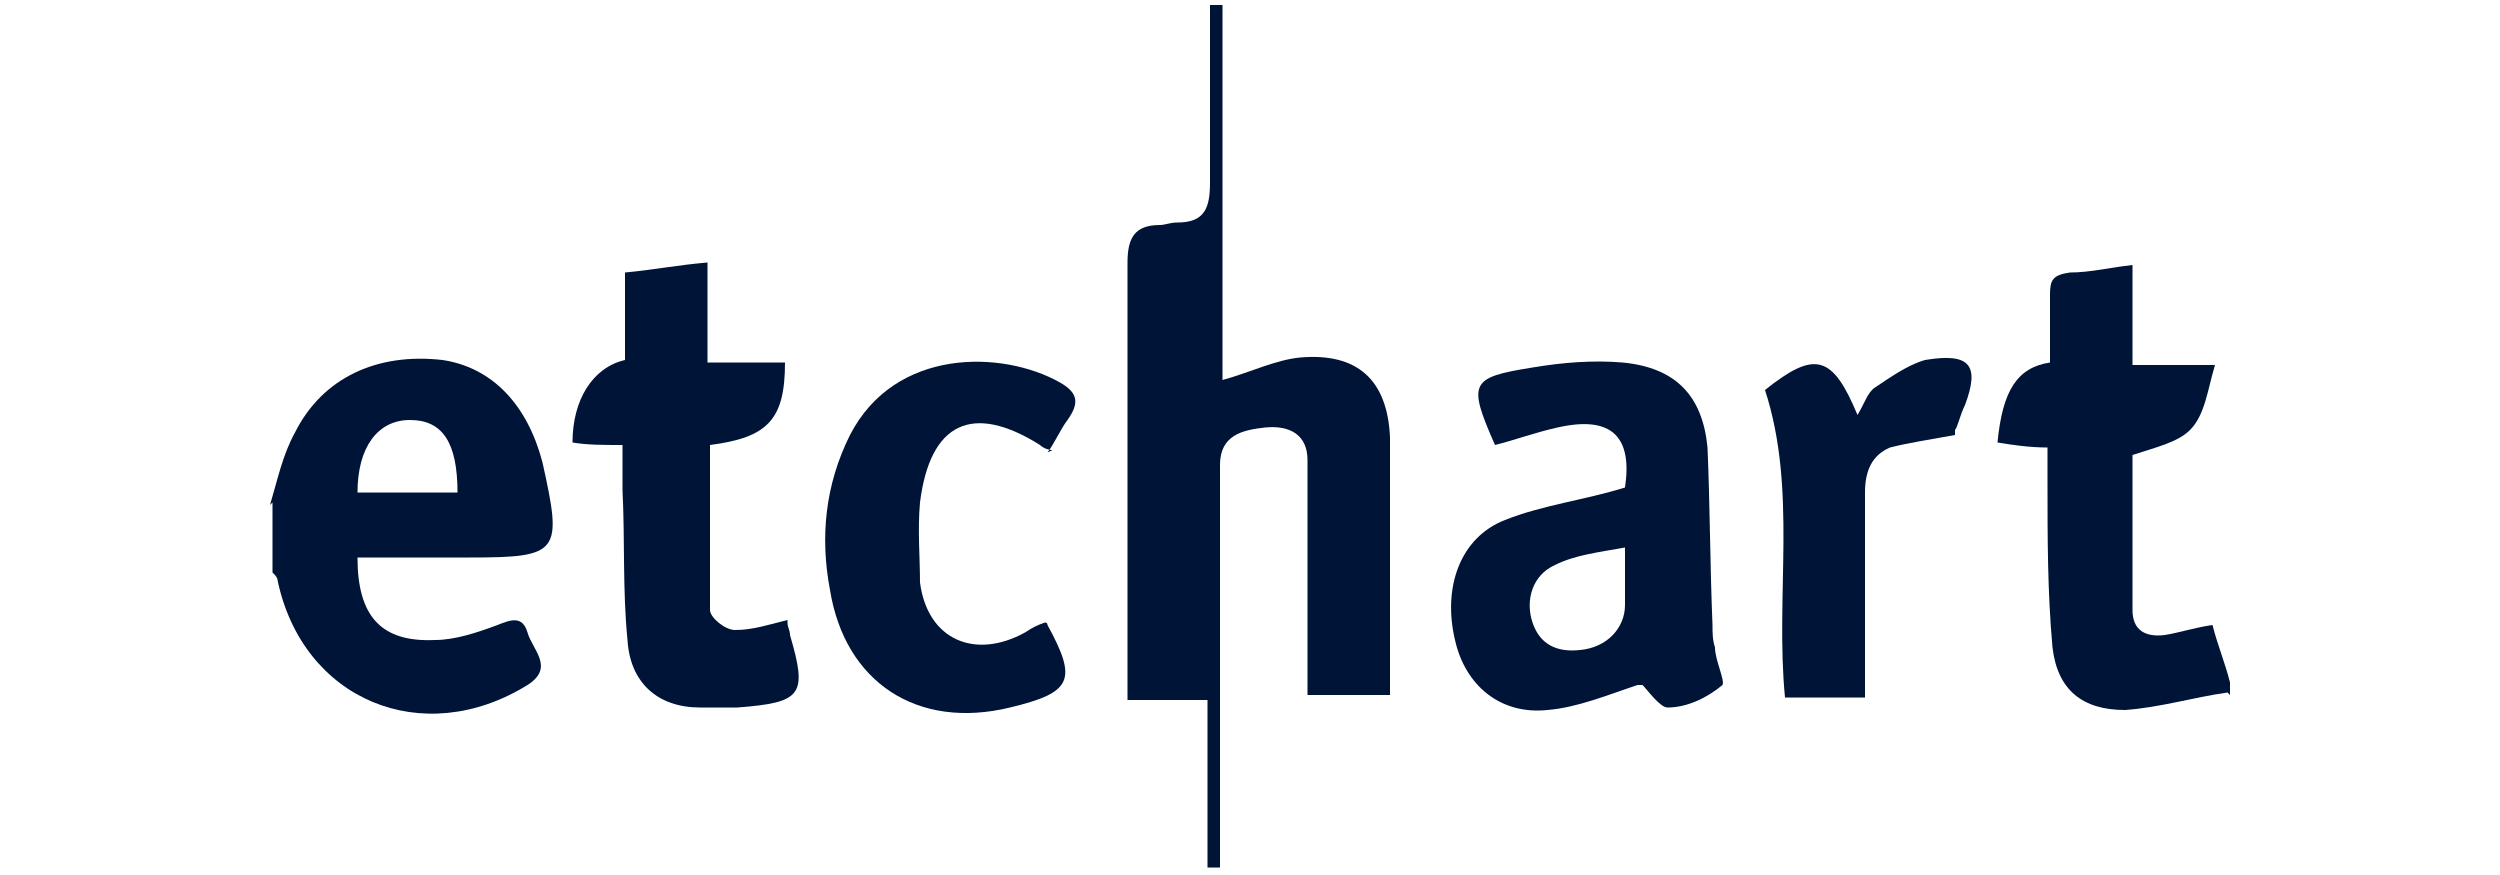 <?xml version="1.0" encoding="UTF-8"?>
<svg id="Capa_1" data-name="Capa 1" xmlns="http://www.w3.org/2000/svg" viewBox="0 0 100 35">
  <defs>
    <style>
      .cls-1 {
        fill: #001438;
      }
    </style>
  </defs>
  <path class="cls-1" d="M48.3,34.9v-6.9h-3.2V10.5c0-1,.3-1.5,1.3-1.5.2,0,.4-.1.7-.1,1.1,0,1.3-.6,1.3-1.6V.2h.5v15c1.1-.3,2.1-.8,3.1-.9,2.3-.2,3.5.9,3.6,3.2v10.3h-3.3v-9.4c0-1-.7-1.4-1.7-1.3-.9.1-1.8.3-1.8,1.5v16.1h-.5v.2Z"/>
  <path class="cls-1" d="M10.8,20.2c.3-1,.5-2,1-2.9,1.1-2.2,3.3-3.2,5.9-2.9,2,.3,3.4,1.8,4,4.1.8,3.6.7,3.8-2.9,3.8h-4.5c0,2.3.9,3.4,3.1,3.3.8,0,1.7-.3,2.5-.6.5-.2,1-.4,1.2.3.2.7,1.1,1.4,0,2.1-4.2,2.6-9,.6-10-4.2,0-.1-.1-.2-.2-.3v-2.8l-.1.1ZM14.2,19.7h4.1c0-2-.6-2.9-1.9-2.9s-2.1,1.1-2.1,2.9h-.1Z"/>
  <path class="cls-1" d="M89.1,27.7c-1.4.2-2.7.6-4.1.7-1.7,0-2.7-.8-2.9-2.5-.2-2.2-.2-4.4-.2-6.6v-1.4c-.7,0-1.4-.1-2-.2.2-2.1.8-3,2.1-3.2v-2.7c0-.6.1-.8.8-.9.8,0,1.6-.2,2.5-.3v4h3.3c-.3,1-.4,2-1,2.6-.5.5-1.4.7-2.3,1v6.2c0,.8.5,1.1,1.3,1,.6-.1,1.2-.3,1.9-.4.2.8.5,1.5.7,2.3v.5l-.1-.1Z"/>
  <path class="cls-1" d="M65.5,27.4c-1.2.4-2.4.9-3.6,1-1.9.2-3.3-1-3.7-2.8-.5-2.1.2-4.1,2-4.8,1.5-.6,3.2-.8,4.8-1.3.3-2-.5-2.9-2.7-2.4-.9.2-1.7.5-2.5.7-1.1-2.5-1-2.7,1.5-3.1,1.2-.2,2.4-.3,3.6-.2,2.1.2,3.2,1.3,3.4,3.4.1,2.3.1,4.7.2,7.1,0,.3,0,.6.1.9,0,.5.4,1.3.3,1.5-.6.5-1.4.9-2.2.9-.3,0-.8-.7-1-.9h-.2ZM65,21.9c-1.1.2-2,.3-2.8.7-.9.4-1.2,1.4-.9,2.3s1,1.2,1.9,1.1c1.1-.1,1.8-.9,1.8-1.8v-2.3Z"/>
  <path class="cls-1" d="M78.2,17.4c-1.1.2-1.8.3-2.6.5-.7.3-1,.9-1,1.8v8.2h-3.2c-.4-4.1.5-8.3-.8-12.3,2-1.6,2.7-1.4,3.7,1,.3-.5.4-.9.7-1.1.6-.4,1.3-.9,2-1.1,1.8-.3,2.2.2,1.6,1.8-.2.4-.3.9-.4,1v.2Z"/>
  <path class="cls-1" d="M31.5,24.9c0,.2.1.3.1.5.7,2.4.5,2.7-2.1,2.9h-1.5c-1.7,0-2.8-1-2.9-2.7-.2-2-.1-4-.2-6v-1.8c-.8,0-1.4,0-2-.1,0-1.7.8-3,2.1-3.3v-3.5c1.1-.1,2.1-.3,3.3-.4v4h3.1c0,2.3-.7,3-3,3.3v6.6c0,.3.6.8,1,.8.7,0,1.3-.2,2.1-.4v.1Z"/>
  <path class="cls-1" d="M42.1,18c-.2,0-.4-.1-.5-.2-2.7-1.7-4.4-.9-4.8,2.3-.1,1.1,0,2.2,0,3.2.3,2.3,2.2,3.1,4.2,2,.3-.2.5-.3.8-.4,0,0,.1,0,.1.1,1.2,2.2,1,2.7-1.5,3.3-3.7.9-6.6-1-7.2-4.7-.4-2.1-.2-4.2.8-6.2,1.8-3.5,6.1-3.4,8.4-2.1.7.4.8.8.3,1.5-.3.4-.5.9-.8,1.3l.2-.1Z"/>
</svg>